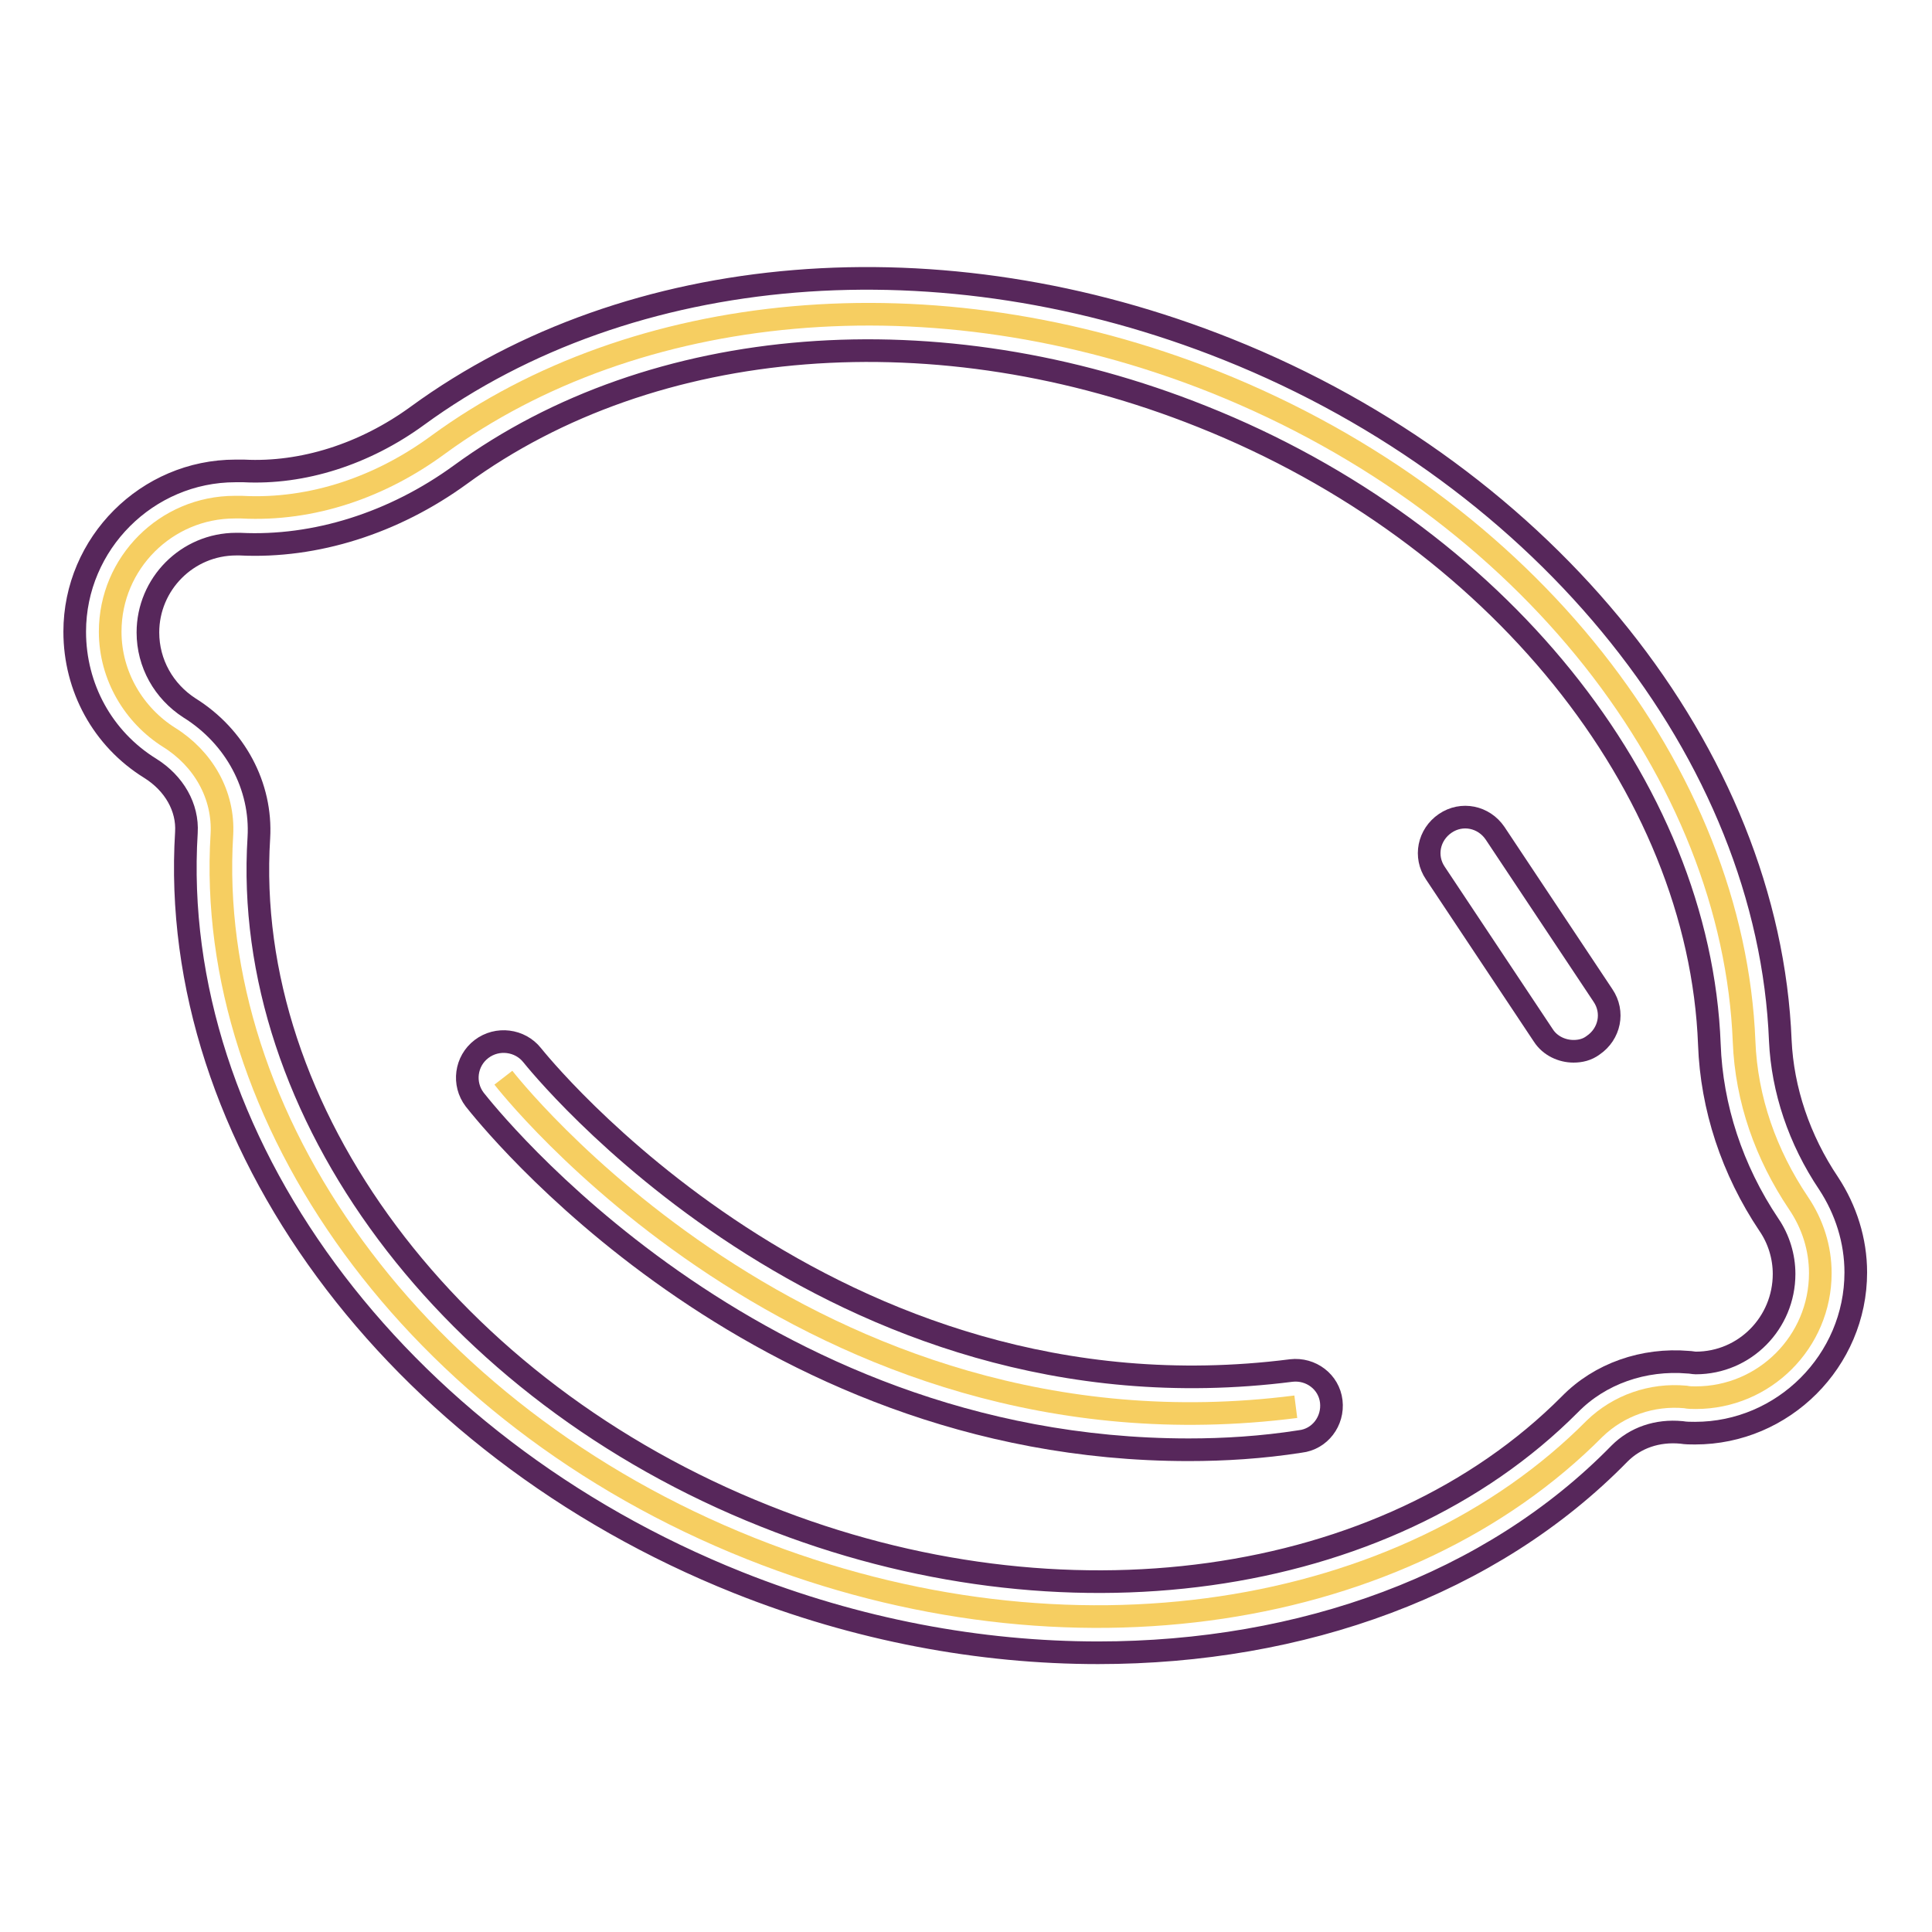 <?xml version="1.0" encoding="utf-8"?>
<!-- Svg Vector Icons : http://www.onlinewebfonts.com/icon -->
<!DOCTYPE svg PUBLIC "-//W3C//DTD SVG 1.1//EN" "http://www.w3.org/Graphics/SVG/1.1/DTD/svg11.dtd">
<svg version="1.1" xmlns="http://www.w3.org/2000/svg" xmlns:xlink="http://www.w3.org/1999/xlink" x="0px" y="0px" viewBox="0 0 256 256" enable-background="new 0 0 256 256" xml:space="preserve">
<g> <path stroke-width="3" fill-opacity="0" stroke="#f6ce61"  d="M241.2,168.7c0,9.1-7.4,16.5-16.5,16.5c-0.5,0-0.9,0-1.4-0.1c-4.4-0.4-8.8,1.1-12,4.2 c-25,25.2-69.6,32.7-111.8,15.9c-44.7-17.8-72.4-57.2-70.1-94.6c0.3-5.3-2.5-10.1-7-12.9c-4.6-2.9-7.8-8.1-7.8-14 c0-9.1,7.4-16.5,16.5-16.5c0.3,0,0.6,0,0.9,0c9.4,0.5,18.5-2.7,26.1-8.3c25.9-18.9,65.3-23.2,102.8-8.3 c41.8,16.7,68.8,52.2,70.2,87.4c0.3,7.7,2.9,15,7.2,21.4C240.2,162.2,241.2,165.4,241.2,168.7L241.2,168.7z"/> <path stroke-width="3" fill-opacity="0" stroke="#57275b"  d="M145.5,219c-15.6,0-31.9-3-47.7-9.3c-45.6-18.2-75.6-59-73.1-99.4c0.2-3.3-1.6-6.5-4.8-8.5 c-6.3-3.9-10-10.7-10-18.1c0-11.7,9.6-21.3,21.3-21.3c0.4,0,0.8,0,1.1,0c7.8,0.4,16-2.2,23-7.3c28.2-20.6,69.4-24,107.4-8.8 c42.3,16.9,71.7,53.7,73.2,91.6c0.3,6.5,2.5,13.1,6.4,18.9c2.3,3.5,3.6,7.6,3.6,11.8c0,11.7-9.6,21.3-21.3,21.3 c-0.6,0-1.2,0-1.8-0.1c-3.2-0.3-6.1,0.7-8.2,2.8C197.6,210,172.5,219,145.5,219z M31.3,72.1c-6.5,0-11.7,5.3-11.7,11.7 c0,4.1,2.1,7.8,5.5,10c6.1,3.8,9.6,10.4,9.2,17.2c-2.3,36.3,25.3,73.3,67.1,89.9c39.3,15.7,82.2,9.7,106.6-14.8 c4-4.1,9.8-6.1,15.7-5.6c0.3,0,0.7,0.1,1,0.1c6.5,0,11.7-5.3,11.7-11.8c0-2.3-0.7-4.6-2-6.5c-4.9-7.3-7.6-15.6-7.9-23.9 c-1.3-34.3-28.3-67.7-67.2-83.2c-35-14-72.7-11-98.3,7.7c-8.8,6.4-19.2,9.7-29.2,9.2C31.7,72.1,31.5,72.1,31.3,72.1L31.3,72.1z"/> <path stroke-width="3" fill-opacity="0" stroke="#f6ce61"  d="M66.7,142.8c0,0,40.1,51.9,105,43.6"/> <path stroke-width="3" fill-opacity="0" stroke="#57275b"  d="M157.5,192.1c-58,0-93-44.4-94.6-46.4c-1.6-2.1-1.2-5.1,0.9-6.7c2.1-1.6,5.1-1.2,6.7,0.8 c0.5,0.6,39.4,49.6,100.6,41.8c2.6-0.3,5,1.5,5.3,4.1c0.3,2.6-1.5,5-4.1,5.3C167.2,191.8,162.2,192.1,157.5,192.1z"/> <path stroke-width="3" fill-opacity="0" stroke="#57275b"  d="M208.5,139.3c-1.5,0-3.1-0.7-4-2.1l-14.3-21.5c-1.5-2.2-0.9-5.1,1.3-6.6c2.2-1.5,5.1-0.9,6.6,1.3l14.3,21.5 c1.5,2.2,0.9,5.1-1.3,6.6C210.3,139.1,209.4,139.3,208.5,139.3z"/></g>
</svg>